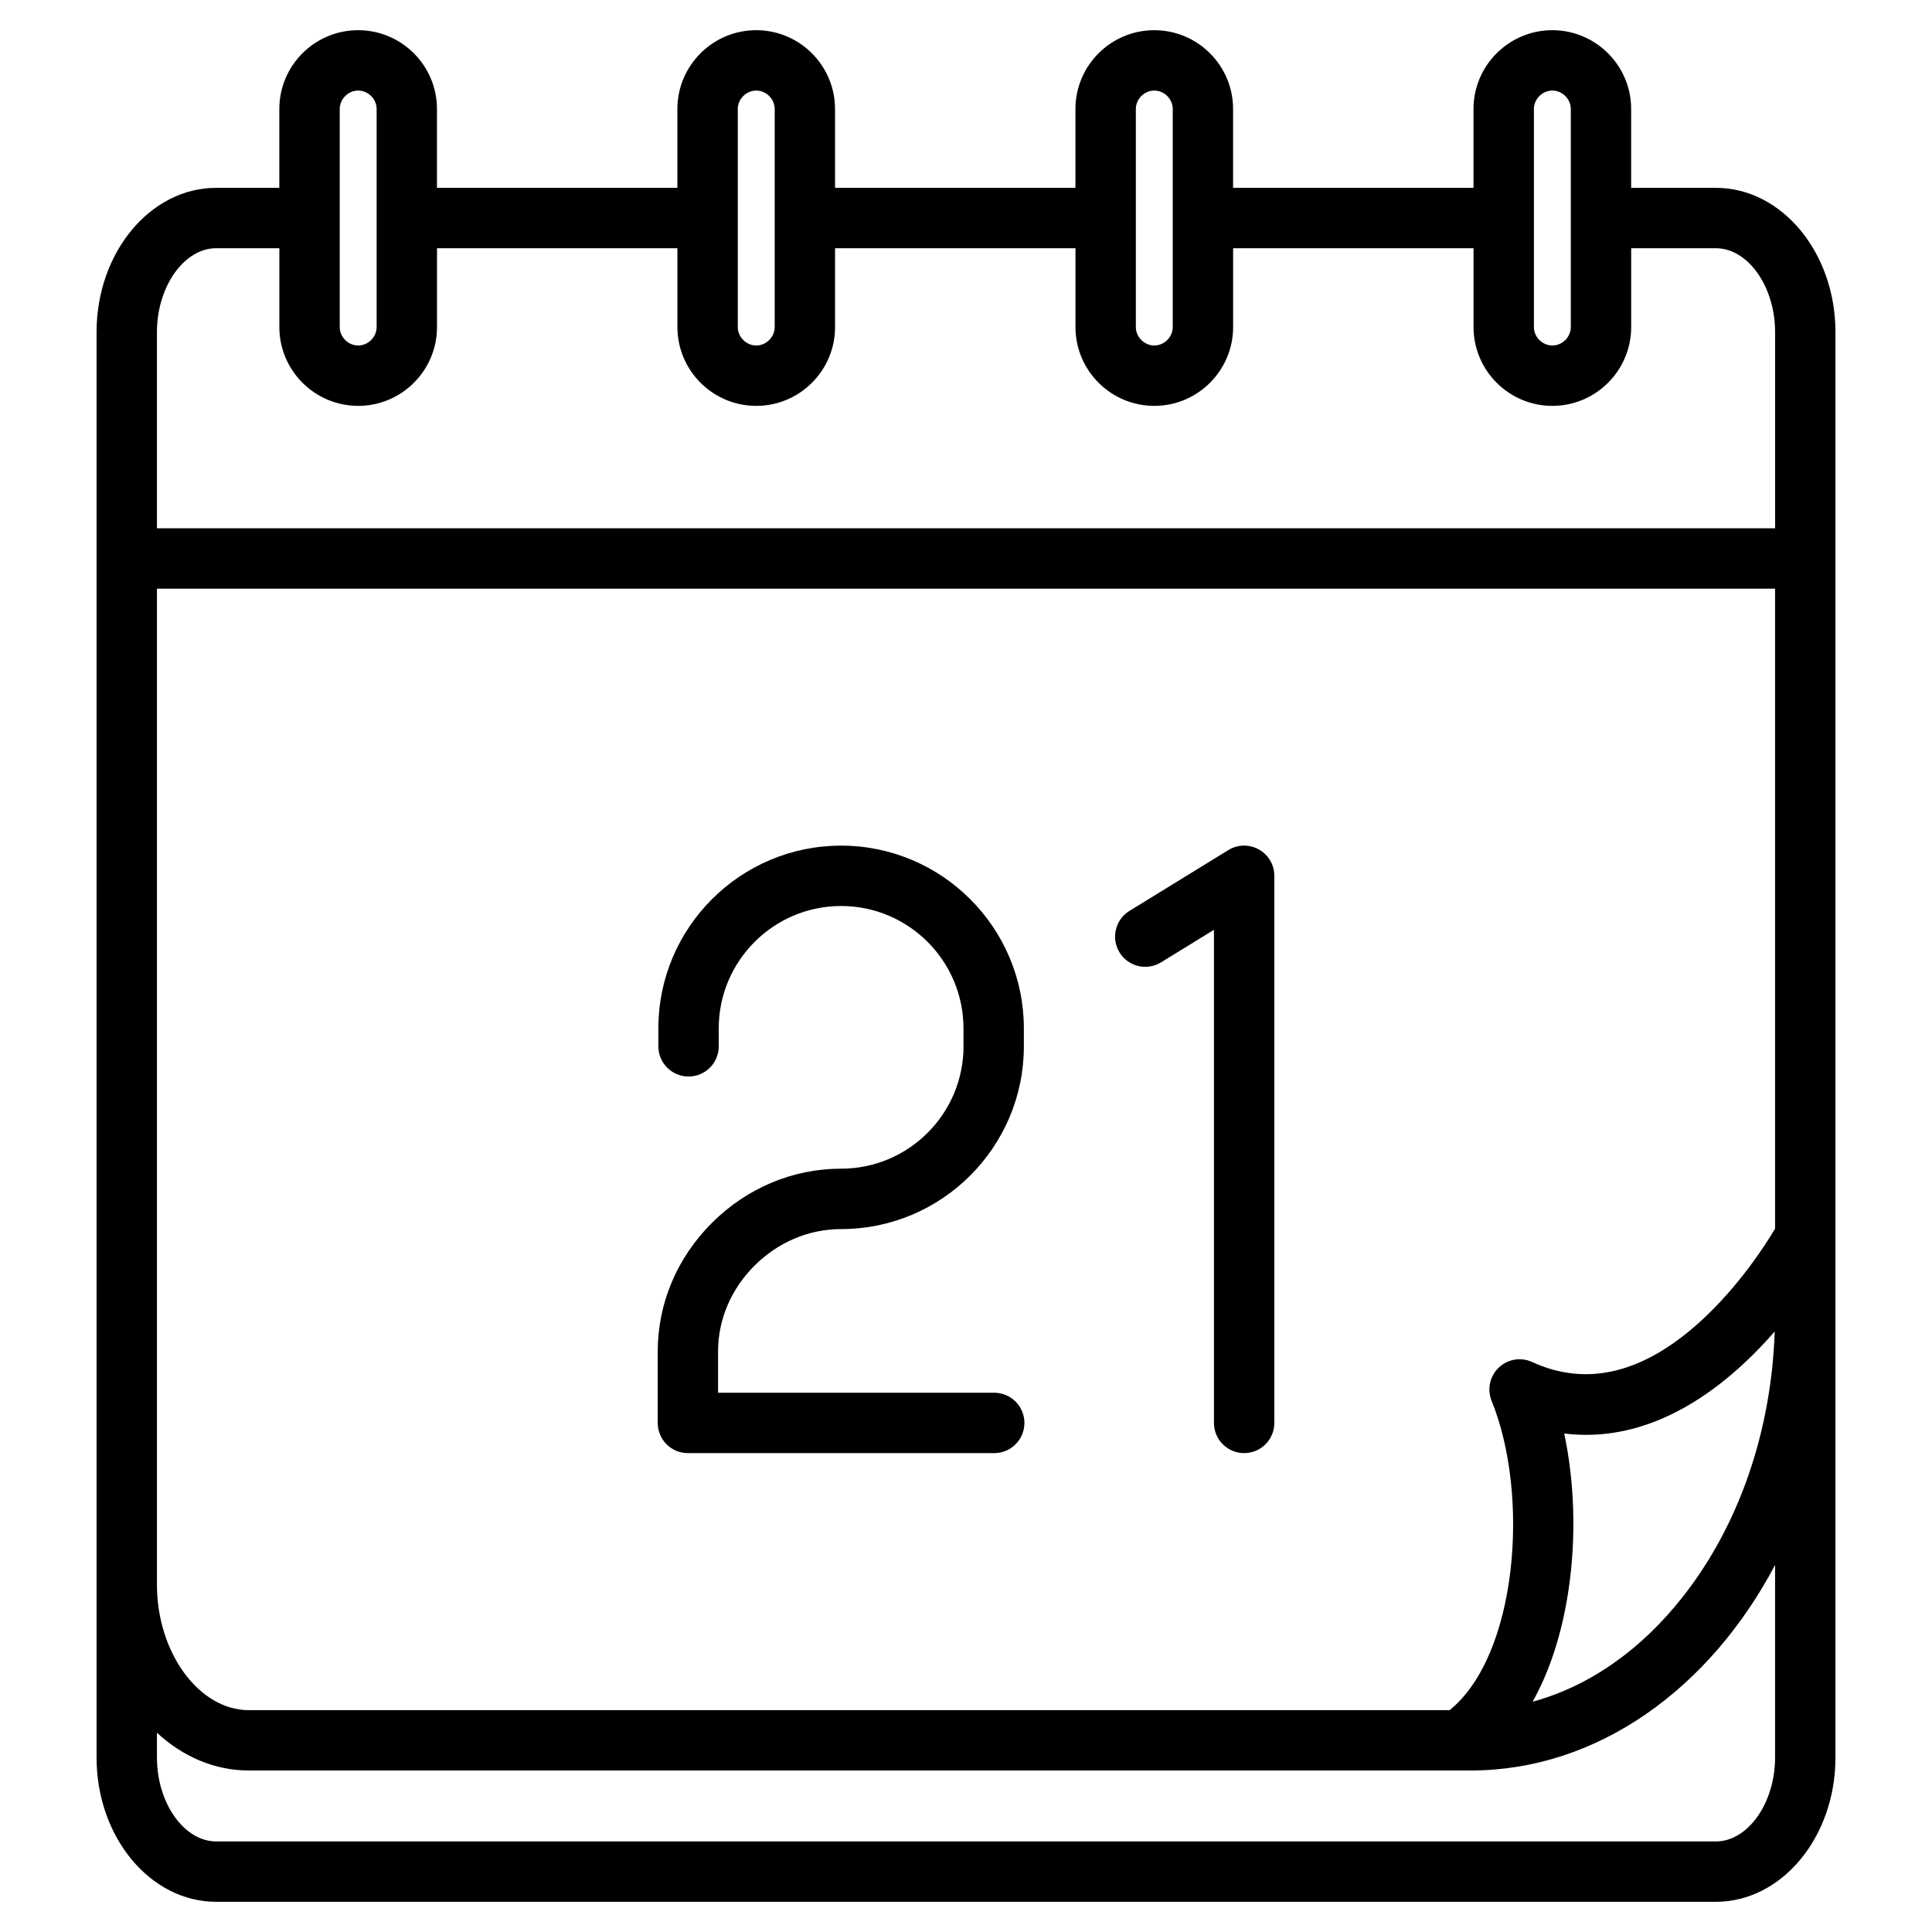 <svg id="Layer_1" height="512" viewBox="0 0 512 512" width="512" xmlns="http://www.w3.org/2000/svg" data-name="Layer 1"><path d="m454.71 49.78h-22.44v-20.89c0-11.52-9.37-20.89-20.89-20.89s-20.89 9.37-20.89 20.89v20.89h-63.71v-20.89c0-11.52-9.37-20.89-20.89-20.89s-20.89 9.37-20.89 20.89v20.89h-63.71v-20.89c0-11.52-9.37-20.89-20.89-20.89s-20.89 9.37-20.89 20.89v20.89h-63.71v-20.89c0-11.52-9.37-20.89-20.89-20.89s-20.89 9.37-20.89 20.89v20.89h-16.73c-17.48 0-31.7 17.15-31.7 38.22v377.78c0 21.07 14.22 38.22 31.7 38.22h397.42c17.48 0 31.7-17.14 31.7-38.22v-377.78c0-21.07-14.22-38.22-31.7-38.22zm-40.17 330.11c15.95 1.98 32.1-4.22 47.42-18.39 3.05-2.82 5.85-5.76 8.36-8.65-.91 26.52-9.44 51.29-24.26 70.19-11.21 14.3-25 23.87-39.9 27.93 4.59-8.21 7.87-18.33 9.56-29.93 2.02-13.77 1.54-28.3-1.19-41.16zm-8.04-351c0-2.65 2.24-4.89 4.89-4.89s4.89 2.24 4.89 4.89v57.78c0 2.65-2.24 4.89-4.89 4.89s-4.89-2.24-4.89-4.89zm-105.49 0c0-2.65 2.24-4.89 4.89-4.89s4.89 2.24 4.89 4.89v57.78c0 2.65-2.24 4.89-4.89 4.89s-4.89-2.24-4.89-4.89zm-105.49 0c0-2.65 2.24-4.89 4.89-4.89s4.89 2.24 4.89 4.89v57.78c0 2.65-2.24 4.89-4.89 4.89s-4.89-2.24-4.89-4.89zm-105.49 0c0-2.65 2.24-4.89 4.89-4.89s4.89 2.24 4.89 4.89v57.78c0 2.65-2.24 4.89-4.89 4.89s-4.89-2.24-4.89-4.89zm-32.73 36.89h16.73v20.89c0 11.52 9.37 20.89 20.89 20.89s20.89-9.37 20.89-20.89v-20.89h63.71v20.89c0 11.52 9.37 20.89 20.89 20.89s20.89-9.37 20.89-20.89v-20.89h63.71v20.89c0 11.52 9.37 20.89 20.89 20.89s20.89-9.37 20.89-20.89v-20.89h63.71v20.89c0 11.52 9.37 20.89 20.89 20.89s20.89-9.37 20.89-20.89v-20.89h22.44c8.51 0 15.7 10.17 15.7 22.22v52h-428.83v-52c0-12.04 7.19-22.22 15.7-22.22zm-15.7 90.22h428.81v169.62c-2.42 4.07-9.54 15.26-19.85 24.63-15.12 13.73-30.1 17.33-44.52 10.7-2.98-1.37-6.5-.78-8.87 1.49s-3.12 5.76-1.88 8.8c10.22 25.08 6.82 67.51-11.14 81.97h-318.21c-13.2 0-24.35-15.22-24.35-33.24v-263.97zm428.81 309.78c0 12.04-7.19 22.22-15.7 22.22h-397.42c-8.51 0-15.7-10.17-15.7-22.22v-6.59c6.77 6.28 15.21 10.01 24.35 10.01h323.76c33.68 0 63.38-21.67 80.71-54.46zm-173.72-213.37c-2.31-3.76-1.14-8.69 2.62-11.01l26.21-16.12c2.47-1.52 5.56-1.58 8.09-.17s4.1 4.08 4.1 6.98v145c0 4.42-3.58 8-8 8s-8-3.58-8-8v-130.68l-14.02 8.62c-3.76 2.32-8.69 1.14-11.01-2.62zm-41.36 24.88v-4.76c0-17.88-14.55-32.43-32.43-32.43s-32.43 14.55-32.43 32.43v4.76c0 4.42-3.58 8-8 8s-8-3.58-8-8v-4.76c0-26.71 21.73-48.43 48.43-48.43s48.43 21.73 48.43 48.43v4.76c0 26.71-21.73 48.43-48.43 48.43-8.52 0-16.66 3.43-22.92 9.66-6.25 6.22-9.69 14.32-9.69 22.79v10.92h73.19c4.42 0 8 3.58 8 8s-3.58 8-8 8h-81.18c-4.42 0-8-3.58-8-8v-18.92c0-12.76 5.11-24.88 14.4-34.13 9.28-9.24 21.43-14.33 34.21-14.33 17.88 0 32.43-14.55 32.43-32.43z"/></svg>